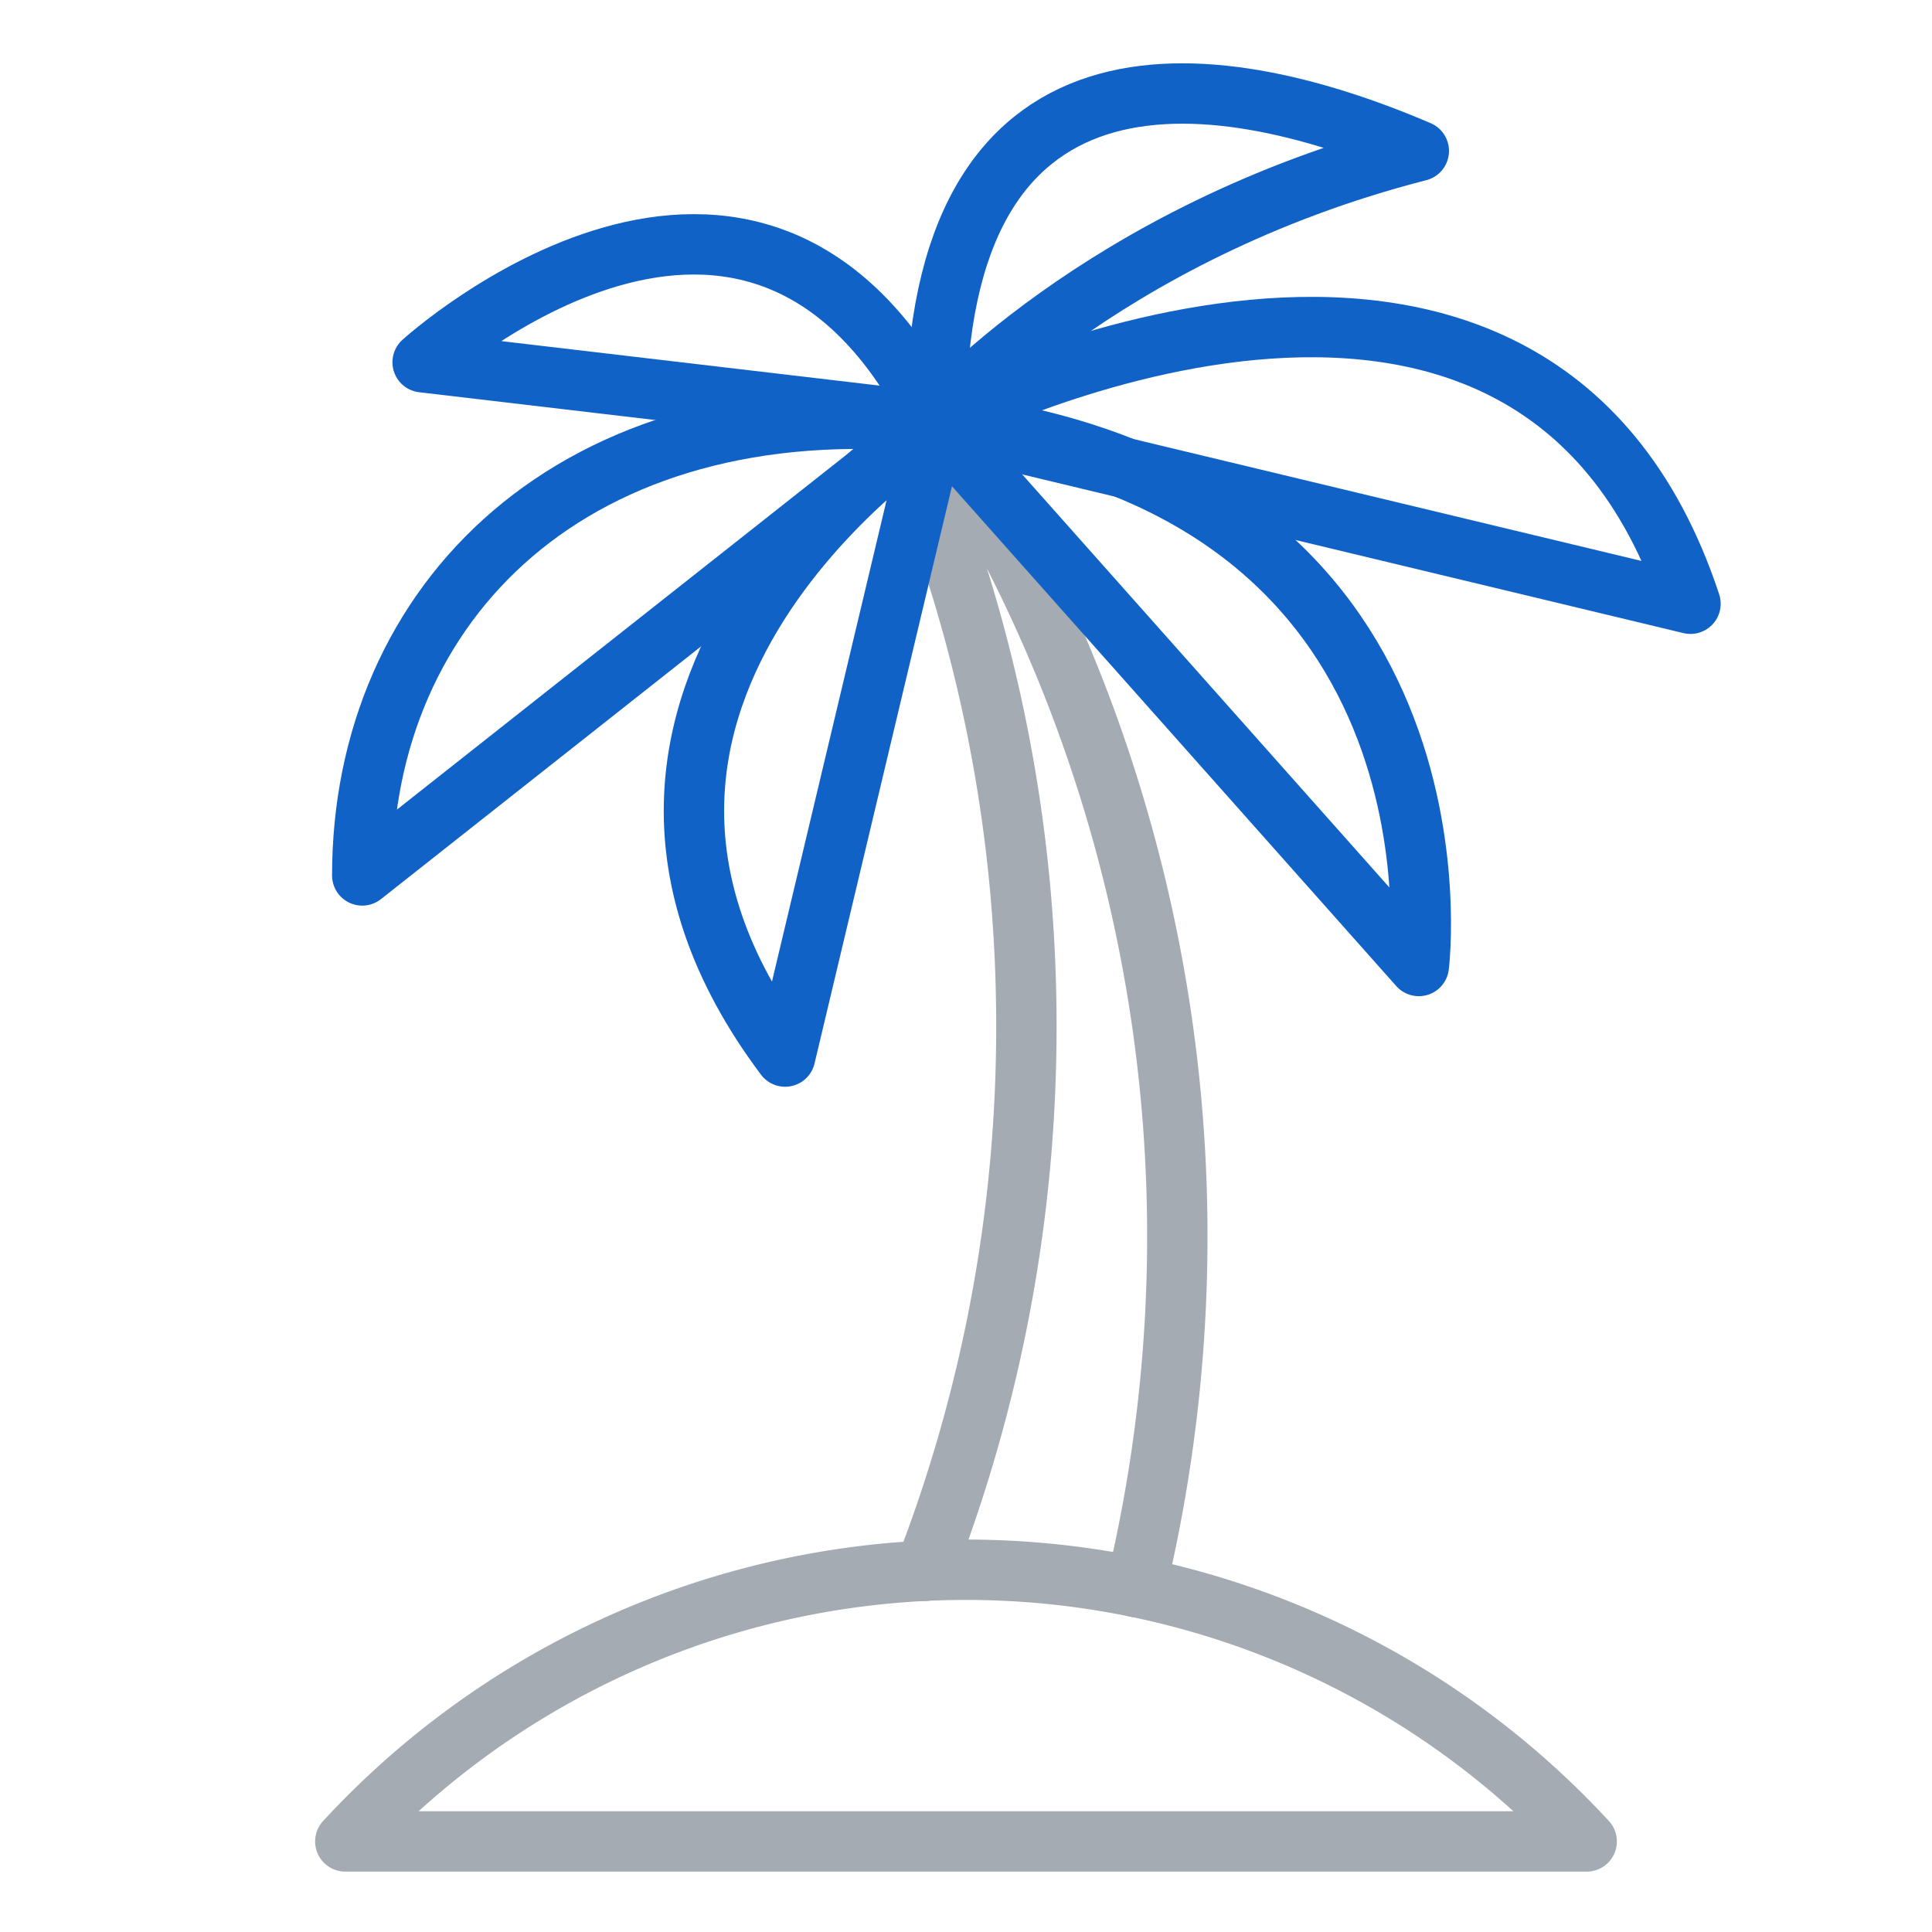 <svg viewBox="0 0 64 64" xmlns="http://www.w3.org/2000/svg"><g fill="none" stroke="#a4abb3" stroke-linecap="round" stroke-linejoin="round" stroke-width="2"><path d="m52.561 61a27.986 27.986 0 0 0 -41.122 0z"/><path d="m37.631 52.573a49.927 49.927 0 0 0 1.369-11.573 49.712 49.712 0 0 0 -7.811-26.81l-.972.736a49.771 49.771 0 0 1 3.783 19.074 49.744 49.744 0 0 1 -3.369 18.036"/><g stroke="#1162c7"><path d="m12 29 19-15c-12.042-1.19-19 6-19 15z"/><path d="m56 20-25-6s19.652-10.193 25 6z"/><path d="m26.009 35 5-21s-14.009 9-5 21z"/><path d="m31 14 16 18s2-16-16-18z"/><path d="m31 14s5.4-6.28 16-9c-7-3-16-4-16 9z"/><path d="m31 14-17-2s11-10 17 2z"/></g></g></svg>